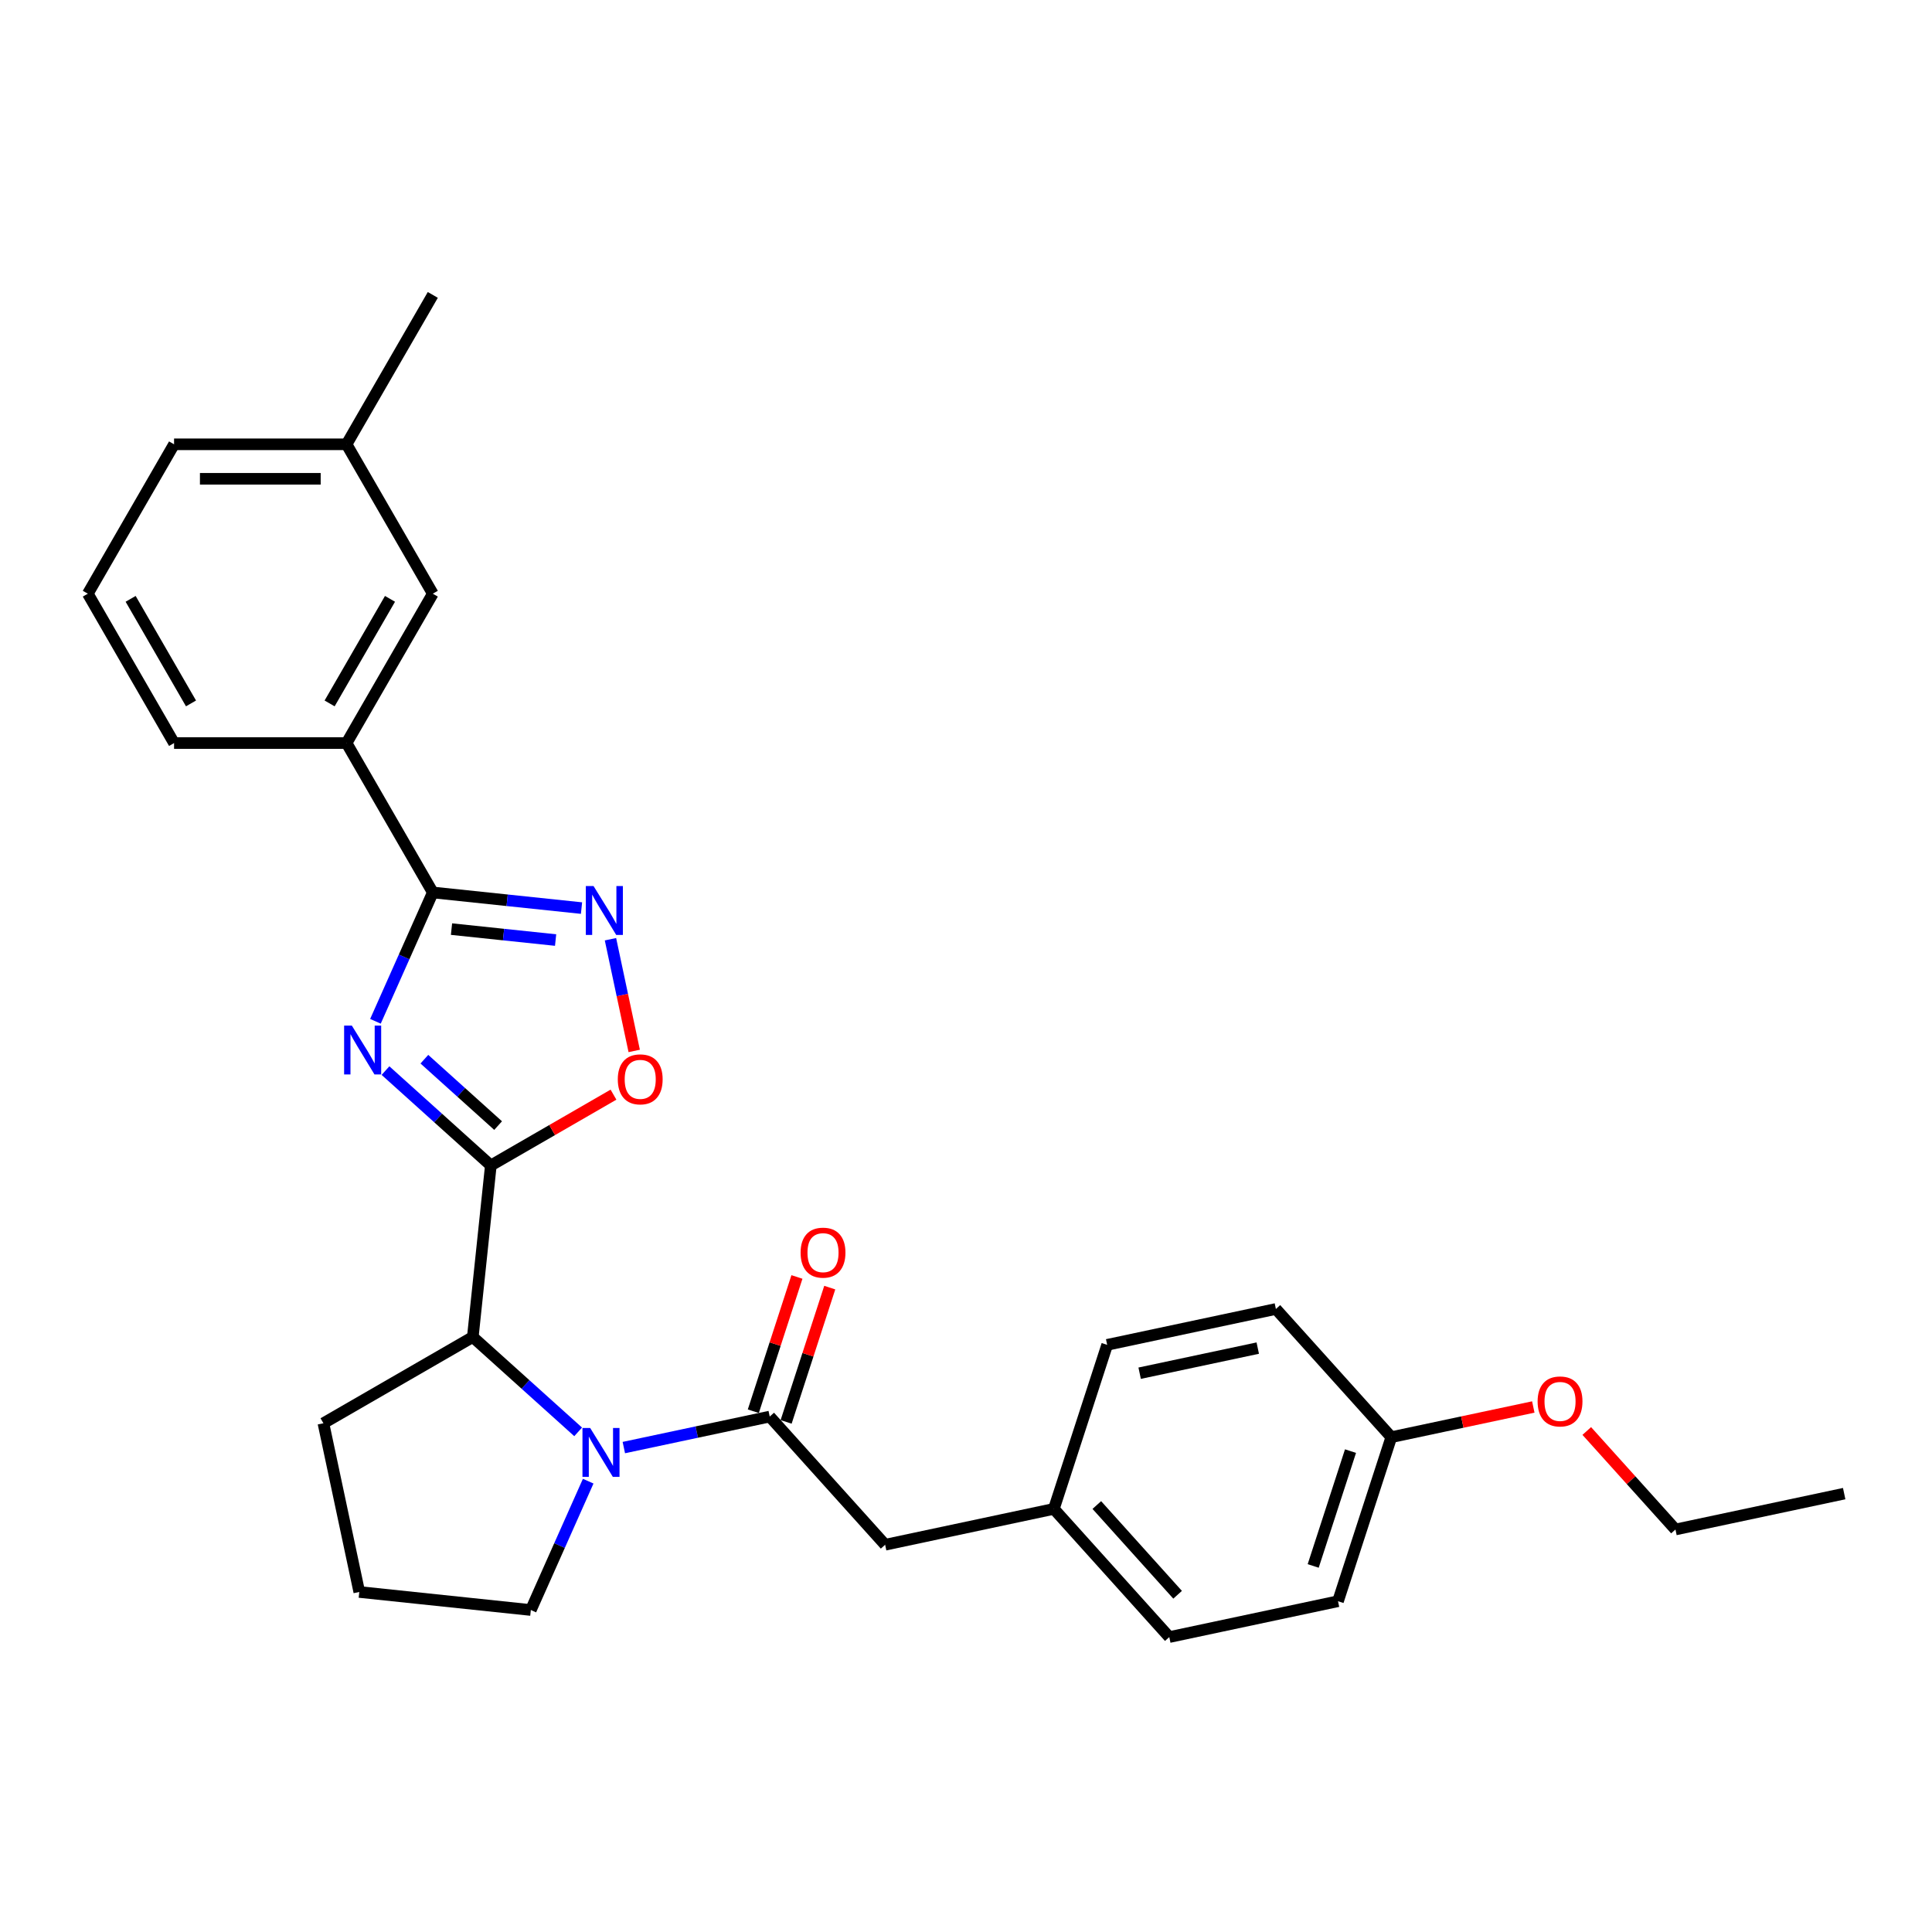 <?xml version='1.0' encoding='iso-8859-1'?>
<svg version='1.1' baseProfile='full'
              xmlns='http://www.w3.org/2000/svg'
                      xmlns:rdkit='http://www.rdkit.org/xml'
                      xmlns:xlink='http://www.w3.org/1999/xlink'
                  xml:space='preserve'
width='1000px' height='1000px' viewBox='0 0 1000 1000'>
<!-- END OF HEADER -->
<rect style='opacity:1.0;fill:#FFFFFF;stroke:none' width='1000' height='1000' x='0' y='0'> </rect>
<path class='bond-0' d='M 199.526,554.142 L 226.791,578.691' style='fill:none;fill-rule:evenodd;stroke:#0000FF;stroke-width:6px;stroke-linecap:butt;stroke-linejoin:miter;stroke-opacity:1' />
<path class='bond-0' d='M 226.791,578.691 L 254.055,603.24' style='fill:none;fill-rule:evenodd;stroke:#000000;stroke-width:6px;stroke-linecap:butt;stroke-linejoin:miter;stroke-opacity:1' />
<path class='bond-0' d='M 219.654,548.237 L 238.739,565.421' style='fill:none;fill-rule:evenodd;stroke:#0000FF;stroke-width:6px;stroke-linecap:butt;stroke-linejoin:miter;stroke-opacity:1' />
<path class='bond-0' d='M 238.739,565.421 L 257.824,582.605' style='fill:none;fill-rule:evenodd;stroke:#000000;stroke-width:6px;stroke-linecap:butt;stroke-linejoin:miter;stroke-opacity:1' />
<path class='bond-1' d='M 194.328,528.624 L 209.174,495.279' style='fill:none;fill-rule:evenodd;stroke:#0000FF;stroke-width:6px;stroke-linecap:butt;stroke-linejoin:miter;stroke-opacity:1' />
<path class='bond-1' d='M 209.174,495.279 L 224.02,461.935' style='fill:none;fill-rule:evenodd;stroke:#000000;stroke-width:6px;stroke-linecap:butt;stroke-linejoin:miter;stroke-opacity:1' />
<path class='bond-5' d='M 254.055,603.24 L 285.796,584.914' style='fill:none;fill-rule:evenodd;stroke:#000000;stroke-width:6px;stroke-linecap:butt;stroke-linejoin:miter;stroke-opacity:1' />
<path class='bond-5' d='M 285.796,584.914 L 317.537,566.589' style='fill:none;fill-rule:evenodd;stroke:#FF0000;stroke-width:6px;stroke-linecap:butt;stroke-linejoin:miter;stroke-opacity:1' />
<path class='bond-6' d='M 254.055,603.24 L 244.723,692.034' style='fill:none;fill-rule:evenodd;stroke:#000000;stroke-width:6px;stroke-linecap:butt;stroke-linejoin:miter;stroke-opacity:1' />
<path class='bond-3' d='M 224.02,461.935 L 262.506,465.98' style='fill:none;fill-rule:evenodd;stroke:#000000;stroke-width:6px;stroke-linecap:butt;stroke-linejoin:miter;stroke-opacity:1' />
<path class='bond-3' d='M 262.506,465.98 L 300.992,470.025' style='fill:none;fill-rule:evenodd;stroke:#0000FF;stroke-width:6px;stroke-linecap:butt;stroke-linejoin:miter;stroke-opacity:1' />
<path class='bond-3' d='M 233.699,480.907 L 260.64,483.738' style='fill:none;fill-rule:evenodd;stroke:#000000;stroke-width:6px;stroke-linecap:butt;stroke-linejoin:miter;stroke-opacity:1' />
<path class='bond-3' d='M 260.64,483.738 L 287.58,486.57' style='fill:none;fill-rule:evenodd;stroke:#0000FF;stroke-width:6px;stroke-linecap:butt;stroke-linejoin:miter;stroke-opacity:1' />
<path class='bond-7' d='M 224.02,461.935 L 179.378,384.614' style='fill:none;fill-rule:evenodd;stroke:#000000;stroke-width:6px;stroke-linecap:butt;stroke-linejoin:miter;stroke-opacity:1' />
<path class='bond-2' d='M 299.252,741.132 L 271.987,716.583' style='fill:none;fill-rule:evenodd;stroke:#0000FF;stroke-width:6px;stroke-linecap:butt;stroke-linejoin:miter;stroke-opacity:1' />
<path class='bond-2' d='M 271.987,716.583 L 244.723,692.034' style='fill:none;fill-rule:evenodd;stroke:#000000;stroke-width:6px;stroke-linecap:butt;stroke-linejoin:miter;stroke-opacity:1' />
<path class='bond-4' d='M 322.894,749.263 L 360.649,741.238' style='fill:none;fill-rule:evenodd;stroke:#0000FF;stroke-width:6px;stroke-linecap:butt;stroke-linejoin:miter;stroke-opacity:1' />
<path class='bond-4' d='M 360.649,741.238 L 398.404,733.212' style='fill:none;fill-rule:evenodd;stroke:#000000;stroke-width:6px;stroke-linecap:butt;stroke-linejoin:miter;stroke-opacity:1' />
<path class='bond-12' d='M 304.45,766.65 L 289.604,799.994' style='fill:none;fill-rule:evenodd;stroke:#0000FF;stroke-width:6px;stroke-linecap:butt;stroke-linejoin:miter;stroke-opacity:1' />
<path class='bond-12' d='M 289.604,799.994 L 274.758,833.339' style='fill:none;fill-rule:evenodd;stroke:#000000;stroke-width:6px;stroke-linecap:butt;stroke-linejoin:miter;stroke-opacity:1' />
<path class='bond-28' d='M 315.975,486.142 L 322.12,515.052' style='fill:none;fill-rule:evenodd;stroke:#0000FF;stroke-width:6px;stroke-linecap:butt;stroke-linejoin:miter;stroke-opacity:1' />
<path class='bond-28' d='M 322.12,515.052 L 328.265,543.962' style='fill:none;fill-rule:evenodd;stroke:#FF0000;stroke-width:6px;stroke-linecap:butt;stroke-linejoin:miter;stroke-opacity:1' />
<path class='bond-8' d='M 398.404,733.212 L 458.146,799.562' style='fill:none;fill-rule:evenodd;stroke:#000000;stroke-width:6px;stroke-linecap:butt;stroke-linejoin:miter;stroke-opacity:1' />
<path class='bond-9' d='M 406.895,735.971 L 418.187,701.22' style='fill:none;fill-rule:evenodd;stroke:#000000;stroke-width:6px;stroke-linecap:butt;stroke-linejoin:miter;stroke-opacity:1' />
<path class='bond-9' d='M 418.187,701.22 L 429.478,666.469' style='fill:none;fill-rule:evenodd;stroke:#FF0000;stroke-width:6px;stroke-linecap:butt;stroke-linejoin:miter;stroke-opacity:1' />
<path class='bond-9' d='M 389.913,730.453 L 401.204,695.702' style='fill:none;fill-rule:evenodd;stroke:#000000;stroke-width:6px;stroke-linecap:butt;stroke-linejoin:miter;stroke-opacity:1' />
<path class='bond-9' d='M 401.204,695.702 L 412.496,660.951' style='fill:none;fill-rule:evenodd;stroke:#FF0000;stroke-width:6px;stroke-linecap:butt;stroke-linejoin:miter;stroke-opacity:1' />
<path class='bond-19' d='M 244.723,692.034 L 167.402,736.675' style='fill:none;fill-rule:evenodd;stroke:#000000;stroke-width:6px;stroke-linecap:butt;stroke-linejoin:miter;stroke-opacity:1' />
<path class='bond-10' d='M 179.378,384.614 L 224.02,307.293' style='fill:none;fill-rule:evenodd;stroke:#000000;stroke-width:6px;stroke-linecap:butt;stroke-linejoin:miter;stroke-opacity:1' />
<path class='bond-10' d='M 170.61,364.087 L 201.859,309.963' style='fill:none;fill-rule:evenodd;stroke:#000000;stroke-width:6px;stroke-linecap:butt;stroke-linejoin:miter;stroke-opacity:1' />
<path class='bond-21' d='M 179.378,384.614 L 90.096,384.614' style='fill:none;fill-rule:evenodd;stroke:#000000;stroke-width:6px;stroke-linecap:butt;stroke-linejoin:miter;stroke-opacity:1' />
<path class='bond-11' d='M 458.146,799.562 L 545.477,780.999' style='fill:none;fill-rule:evenodd;stroke:#000000;stroke-width:6px;stroke-linecap:butt;stroke-linejoin:miter;stroke-opacity:1' />
<path class='bond-14' d='M 224.02,307.293 L 179.378,229.972' style='fill:none;fill-rule:evenodd;stroke:#000000;stroke-width:6px;stroke-linecap:butt;stroke-linejoin:miter;stroke-opacity:1' />
<path class='bond-15' d='M 545.477,780.999 L 573.067,696.087' style='fill:none;fill-rule:evenodd;stroke:#000000;stroke-width:6px;stroke-linecap:butt;stroke-linejoin:miter;stroke-opacity:1' />
<path class='bond-16' d='M 545.477,780.999 L 605.219,847.349' style='fill:none;fill-rule:evenodd;stroke:#000000;stroke-width:6px;stroke-linecap:butt;stroke-linejoin:miter;stroke-opacity:1' />
<path class='bond-16' d='M 567.709,779.004 L 609.528,825.449' style='fill:none;fill-rule:evenodd;stroke:#000000;stroke-width:6px;stroke-linecap:butt;stroke-linejoin:miter;stroke-opacity:1' />
<path class='bond-29' d='M 274.758,833.339 L 185.964,824.007' style='fill:none;fill-rule:evenodd;stroke:#000000;stroke-width:6px;stroke-linecap:butt;stroke-linejoin:miter;stroke-opacity:1' />
<path class='bond-13' d='M 720.141,743.874 L 692.551,828.787' style='fill:none;fill-rule:evenodd;stroke:#000000;stroke-width:6px;stroke-linecap:butt;stroke-linejoin:miter;stroke-opacity:1' />
<path class='bond-13' d='M 699.02,751.093 L 679.707,810.532' style='fill:none;fill-rule:evenodd;stroke:#000000;stroke-width:6px;stroke-linecap:butt;stroke-linejoin:miter;stroke-opacity:1' />
<path class='bond-20' d='M 720.141,743.874 L 756.887,736.063' style='fill:none;fill-rule:evenodd;stroke:#000000;stroke-width:6px;stroke-linecap:butt;stroke-linejoin:miter;stroke-opacity:1' />
<path class='bond-20' d='M 756.887,736.063 L 793.633,728.252' style='fill:none;fill-rule:evenodd;stroke:#FF0000;stroke-width:6px;stroke-linecap:butt;stroke-linejoin:miter;stroke-opacity:1' />
<path class='bond-31' d='M 720.141,743.874 L 660.399,677.524' style='fill:none;fill-rule:evenodd;stroke:#000000;stroke-width:6px;stroke-linecap:butt;stroke-linejoin:miter;stroke-opacity:1' />
<path class='bond-26' d='M 179.378,229.972 L 224.02,152.651' style='fill:none;fill-rule:evenodd;stroke:#000000;stroke-width:6px;stroke-linecap:butt;stroke-linejoin:miter;stroke-opacity:1' />
<path class='bond-30' d='M 179.378,229.972 L 90.096,229.972' style='fill:none;fill-rule:evenodd;stroke:#000000;stroke-width:6px;stroke-linecap:butt;stroke-linejoin:miter;stroke-opacity:1' />
<path class='bond-30' d='M 165.986,247.828 L 103.488,247.828' style='fill:none;fill-rule:evenodd;stroke:#000000;stroke-width:6px;stroke-linecap:butt;stroke-linejoin:miter;stroke-opacity:1' />
<path class='bond-17' d='M 573.067,696.087 L 660.399,677.524' style='fill:none;fill-rule:evenodd;stroke:#000000;stroke-width:6px;stroke-linecap:butt;stroke-linejoin:miter;stroke-opacity:1' />
<path class='bond-17' d='M 589.88,710.769 L 651.012,697.775' style='fill:none;fill-rule:evenodd;stroke:#000000;stroke-width:6px;stroke-linecap:butt;stroke-linejoin:miter;stroke-opacity:1' />
<path class='bond-18' d='M 605.219,847.349 L 692.551,828.787' style='fill:none;fill-rule:evenodd;stroke:#000000;stroke-width:6px;stroke-linecap:butt;stroke-linejoin:miter;stroke-opacity:1' />
<path class='bond-22' d='M 167.402,736.675 L 185.964,824.007' style='fill:none;fill-rule:evenodd;stroke:#000000;stroke-width:6px;stroke-linecap:butt;stroke-linejoin:miter;stroke-opacity:1' />
<path class='bond-25' d='M 821.311,740.68 L 844.262,766.171' style='fill:none;fill-rule:evenodd;stroke:#FF0000;stroke-width:6px;stroke-linecap:butt;stroke-linejoin:miter;stroke-opacity:1' />
<path class='bond-25' d='M 844.262,766.171 L 867.214,791.661' style='fill:none;fill-rule:evenodd;stroke:#000000;stroke-width:6px;stroke-linecap:butt;stroke-linejoin:miter;stroke-opacity:1' />
<path class='bond-23' d='M 90.096,384.614 L 45.455,307.293' style='fill:none;fill-rule:evenodd;stroke:#000000;stroke-width:6px;stroke-linecap:butt;stroke-linejoin:miter;stroke-opacity:1' />
<path class='bond-23' d='M 98.864,364.087 L 67.615,309.963' style='fill:none;fill-rule:evenodd;stroke:#000000;stroke-width:6px;stroke-linecap:butt;stroke-linejoin:miter;stroke-opacity:1' />
<path class='bond-24' d='M 45.455,307.293 L 90.096,229.972' style='fill:none;fill-rule:evenodd;stroke:#000000;stroke-width:6px;stroke-linecap:butt;stroke-linejoin:miter;stroke-opacity:1' />
<path class='bond-27' d='M 867.214,791.661 L 954.545,773.098' style='fill:none;fill-rule:evenodd;stroke:#000000;stroke-width:6px;stroke-linecap:butt;stroke-linejoin:miter;stroke-opacity:1' />
<path  class='atom-0' d='M 182.116 530.856
L 190.402 544.248
Q 191.223 545.57, 192.544 547.963
Q 193.866 550.355, 193.937 550.498
L 193.937 530.856
L 197.294 530.856
L 197.294 556.141
L 193.83 556.141
L 184.938 541.498
Q 183.902 539.784, 182.795 537.82
Q 181.723 535.856, 181.402 535.249
L 181.402 556.141
L 178.116 556.141
L 178.116 530.856
L 182.116 530.856
' fill='#0000FF'/>
<path  class='atom-3' d='M 305.483 739.133
L 313.769 752.525
Q 314.59 753.847, 315.912 756.24
Q 317.233 758.632, 317.304 758.775
L 317.304 739.133
L 320.661 739.133
L 320.661 764.418
L 317.197 764.418
L 308.305 749.775
Q 307.269 748.061, 306.162 746.097
Q 305.091 744.133, 304.769 743.526
L 304.769 764.418
L 301.484 764.418
L 301.484 739.133
L 305.483 739.133
' fill='#0000FF'/>
<path  class='atom-4' d='M 307.224 458.625
L 315.51 472.017
Q 316.331 473.339, 317.652 475.731
Q 318.974 478.124, 319.045 478.267
L 319.045 458.625
L 322.402 458.625
L 322.402 483.91
L 318.938 483.91
L 310.046 469.267
Q 309.01 467.553, 307.903 465.589
Q 306.831 463.625, 306.51 463.018
L 306.51 483.91
L 303.224 483.91
L 303.224 458.625
L 307.224 458.625
' fill='#0000FF'/>
<path  class='atom-6' d='M 319.769 558.67
Q 319.769 552.599, 322.769 549.206
Q 325.769 545.814, 331.376 545.814
Q 336.983 545.814, 339.983 549.206
Q 342.983 552.599, 342.983 558.67
Q 342.983 564.813, 339.947 568.313
Q 336.912 571.777, 331.376 571.777
Q 325.805 571.777, 322.769 568.313
Q 319.769 564.849, 319.769 558.67
M 331.376 568.92
Q 335.233 568.92, 337.305 566.349
Q 339.412 563.741, 339.412 558.67
Q 339.412 553.706, 337.305 551.206
Q 335.233 548.671, 331.376 548.671
Q 327.519 548.671, 325.412 551.17
Q 323.341 553.67, 323.341 558.67
Q 323.341 563.777, 325.412 566.349
Q 327.519 568.92, 331.376 568.92
' fill='#FF0000'/>
<path  class='atom-10' d='M 414.387 648.371
Q 414.387 642.3, 417.387 638.907
Q 420.387 635.514, 425.994 635.514
Q 431.601 635.514, 434.601 638.907
Q 437.601 642.3, 437.601 648.371
Q 437.601 654.514, 434.565 658.014
Q 431.529 661.478, 425.994 661.478
Q 420.423 661.478, 417.387 658.014
Q 414.387 654.549, 414.387 648.371
M 425.994 658.621
Q 429.851 658.621, 431.922 656.049
Q 434.029 653.442, 434.029 648.371
Q 434.029 643.407, 431.922 640.907
Q 429.851 638.371, 425.994 638.371
Q 422.137 638.371, 420.03 640.871
Q 417.959 643.371, 417.959 648.371
Q 417.959 653.478, 420.03 656.049
Q 422.137 658.621, 425.994 658.621
' fill='#FF0000'/>
<path  class='atom-21' d='M 795.865 725.382
Q 795.865 719.311, 798.865 715.918
Q 801.865 712.526, 807.472 712.526
Q 813.079 712.526, 816.079 715.918
Q 819.079 719.311, 819.079 725.382
Q 819.079 731.525, 816.043 735.025
Q 813.008 738.489, 807.472 738.489
Q 801.901 738.489, 798.865 735.025
Q 795.865 731.561, 795.865 725.382
M 807.472 735.632
Q 811.329 735.632, 813.401 733.061
Q 815.508 730.453, 815.508 725.382
Q 815.508 720.418, 813.401 717.918
Q 811.329 715.383, 807.472 715.383
Q 803.615 715.383, 801.508 717.882
Q 799.437 720.382, 799.437 725.382
Q 799.437 730.489, 801.508 733.061
Q 803.615 735.632, 807.472 735.632
' fill='#FF0000'/>
</svg>
